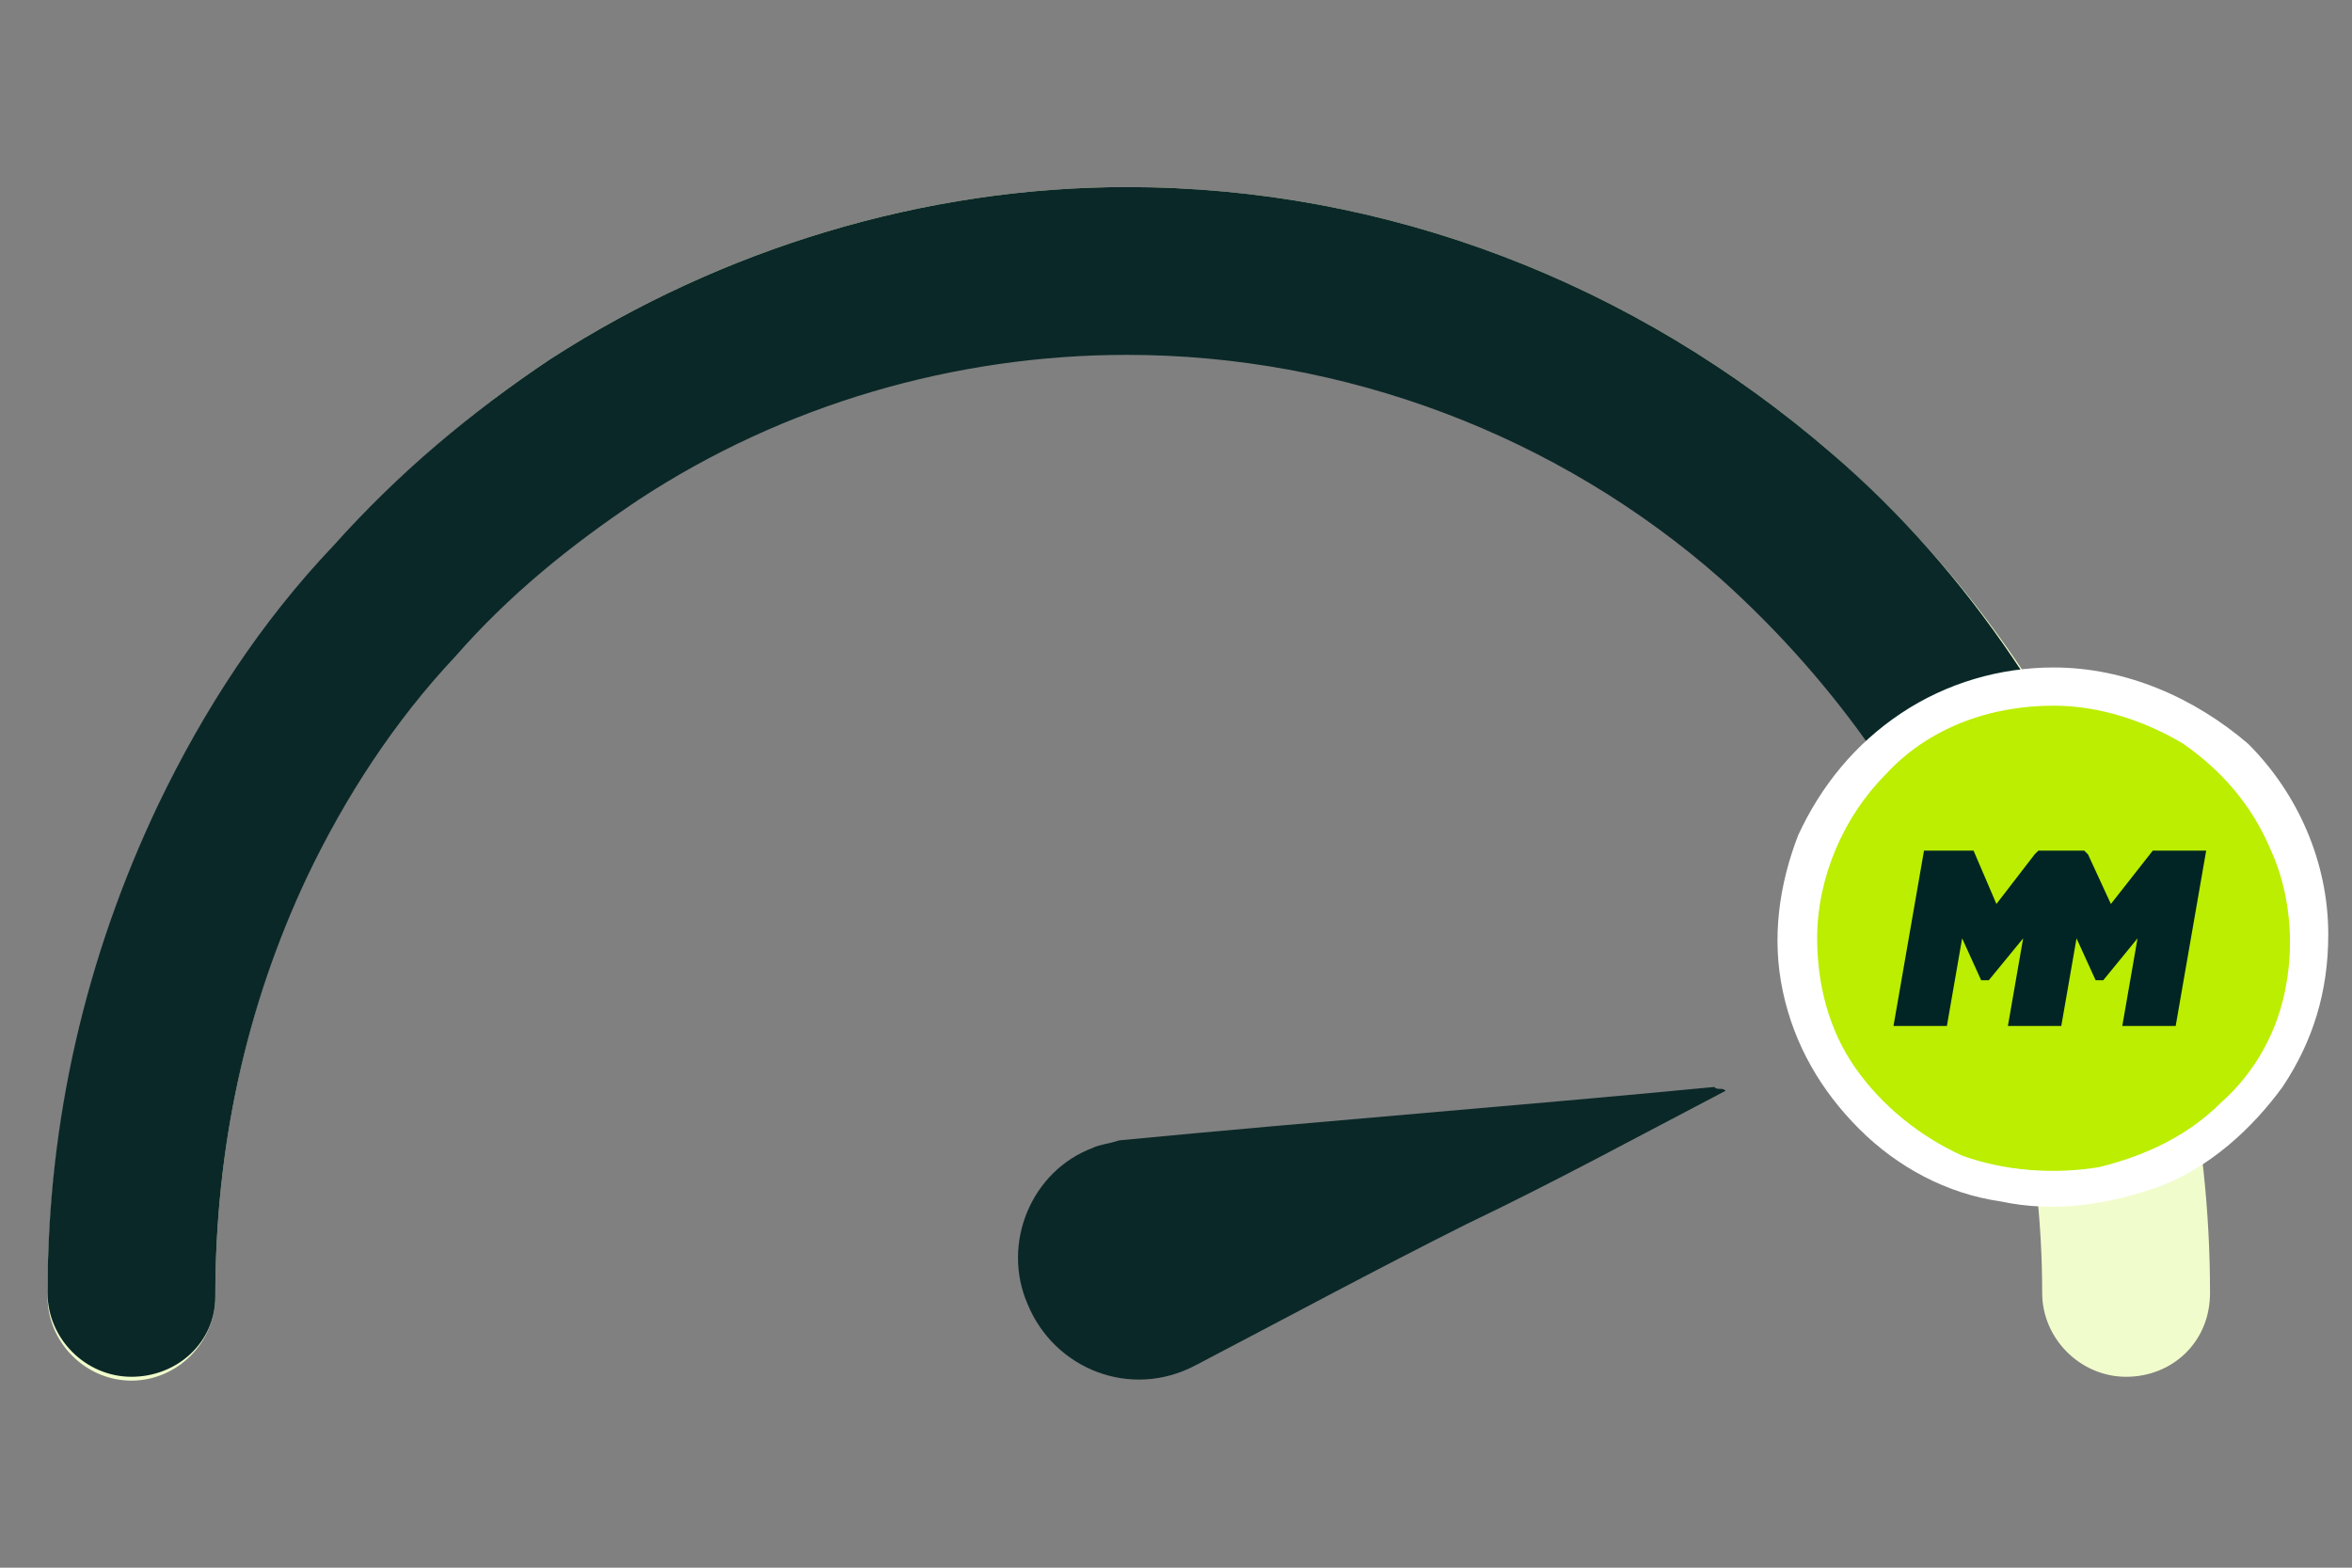<svg width="33" height="22" viewBox="0 0 33 22" fill="none" xmlns="http://www.w3.org/2000/svg">
<rect x="0" y="0" width="33" height="22" fill="#808080" stroke="none"/>
<path d="M29.831 19.321C29.189 19.321 28.653 18.786 28.653 18.144C28.653 14.291 26.994 10.599 24.158 8.084C21.857 6.05 18.861 4.926 15.811 4.926C13.403 4.926 10.995 5.622 8.961 6.96C7.998 7.602 7.142 8.298 6.393 9.154C5.536 10.064 4.841 11.134 4.306 12.258C3.449 14.13 3.021 16.11 3.021 18.197C3.021 18.84 2.486 19.375 1.844 19.375C1.202 19.375 0.667 18.84 0.667 18.197C0.667 15.789 1.202 13.488 2.219 11.348C2.861 10.01 3.663 8.779 4.68 7.709C5.59 6.639 6.607 5.783 7.73 5.034C10.138 3.482 12.975 2.625 15.811 2.625C19.449 2.625 22.928 3.963 25.71 6.371C29.081 9.314 31.008 13.595 31.008 18.144C31.008 18.84 30.473 19.321 29.831 19.321Z" fill="#F1FCCC"/>
<path d="M1.844 19.321C1.202 19.321 0.667 18.786 0.667 18.144C0.667 15.736 1.202 13.435 2.219 11.294C2.861 9.957 3.663 8.726 4.68 7.656C5.59 6.639 6.607 5.783 7.73 5.034C10.138 3.482 12.975 2.625 15.811 2.625C19.449 2.625 22.928 3.963 25.71 6.371C27.637 8.03 29.081 10.224 29.991 12.632C30.205 13.221 29.884 13.916 29.296 14.13C28.707 14.345 28.011 14.077 27.797 13.435C27.048 11.401 25.764 9.582 24.158 8.137C21.857 6.104 18.861 4.98 15.811 4.98C13.403 4.98 10.995 5.676 8.961 7.013C7.998 7.656 7.142 8.351 6.393 9.207C5.536 10.117 4.841 11.187 4.306 12.311C3.449 14.13 3.021 16.11 3.021 18.197C3.021 18.84 2.486 19.321 1.844 19.321Z" fill="#0B2828"/>
<path d="M28.814 16.699C28.118 16.699 27.423 16.485 26.834 16.11C26.245 15.736 25.764 15.147 25.496 14.505C25.229 13.863 25.175 13.167 25.282 12.472C25.443 11.776 25.764 11.134 26.245 10.652C26.727 10.171 27.369 9.796 28.065 9.689C28.761 9.528 29.456 9.635 30.152 9.903C30.794 10.171 31.383 10.652 31.757 11.187C32.132 11.722 32.346 12.472 32.346 13.167C32.346 14.13 31.971 14.987 31.276 15.682C30.687 16.378 29.724 16.753 28.814 16.699Z" fill="#BBEE00"/>
<path d="M28.814 9.903C29.456 9.903 30.098 10.117 30.633 10.438C31.168 10.812 31.596 11.294 31.864 11.936C32.132 12.525 32.185 13.22 32.078 13.809C31.971 14.451 31.65 15.04 31.168 15.468C30.687 15.949 30.098 16.217 29.456 16.378C28.814 16.485 28.118 16.431 27.53 16.217C26.941 15.949 26.406 15.521 26.031 14.986C25.657 14.451 25.496 13.809 25.496 13.167C25.496 12.311 25.871 11.454 26.459 10.866C27.048 10.224 27.904 9.903 28.814 9.903ZM28.814 9.367C28.065 9.367 27.316 9.581 26.673 10.01C26.031 10.438 25.55 11.026 25.229 11.722C24.961 12.418 24.854 13.167 25.015 13.916C25.175 14.665 25.55 15.307 26.085 15.842C26.62 16.378 27.316 16.752 28.065 16.859C28.814 17.02 29.563 16.913 30.312 16.645C31.008 16.378 31.596 15.842 32.025 15.254C32.453 14.612 32.667 13.916 32.667 13.113C32.667 12.097 32.239 11.133 31.543 10.438C30.794 9.796 29.831 9.367 28.814 9.367Z" fill="white"/>
<path d="M30.954 11.937L30.526 14.398H29.777L29.991 13.168L29.51 13.756H29.403L29.135 13.168L28.921 14.398H28.172L28.386 13.168L27.904 13.756H27.797L27.53 13.168L27.316 14.398H26.567L26.995 11.937H27.69L28.011 12.686L28.547 11.99L28.6 11.937H29.242L29.296 11.99L29.617 12.686L30.205 11.937H30.954Z" fill="#002524"/>
<path d="M24.212 15.307C22.981 15.95 21.804 16.592 20.573 17.18C19.289 17.823 18.004 18.518 16.774 19.16C15.864 19.642 14.794 19.214 14.419 18.304C14.045 17.448 14.473 16.431 15.329 16.11C15.436 16.057 15.543 16.057 15.703 16.003C18.486 15.736 21.269 15.521 24.051 15.254C24.105 15.307 24.158 15.254 24.212 15.307Z" fill="#0B2828"/>
</svg>
